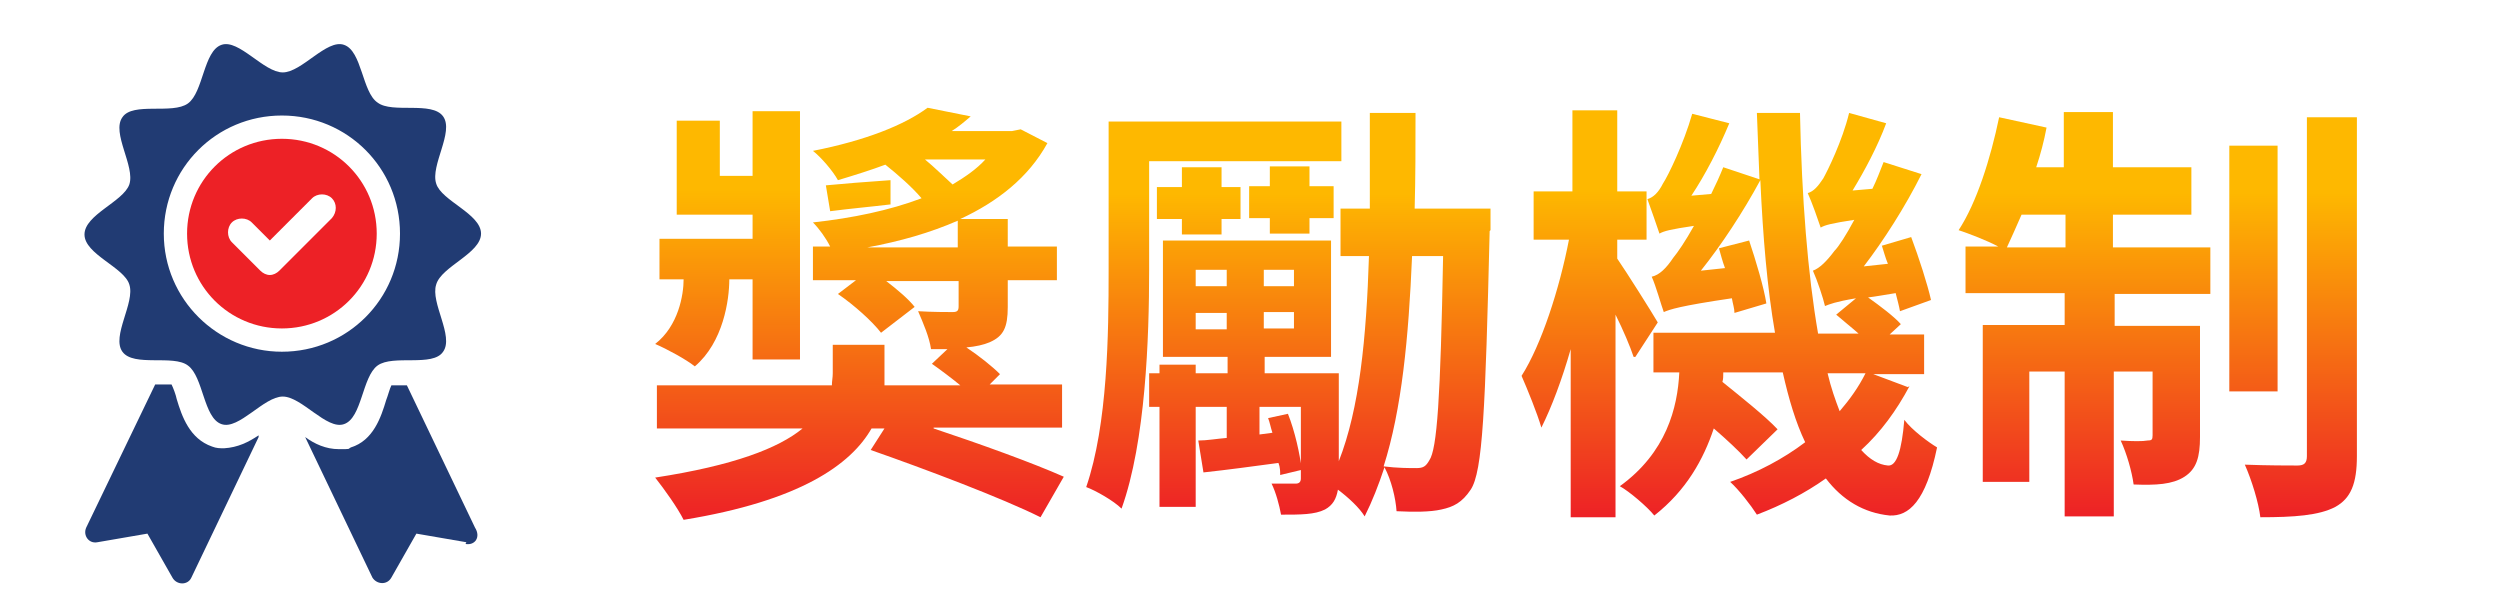 <?xml version="1.0" encoding="UTF-8"?>
<svg id="_圖層_1" data-name="圖層 1" xmlns="http://www.w3.org/2000/svg" version="1.1" xmlns:xlink="http://www.w3.org/1999/xlink" viewBox="0 0 290 70">
  <defs>
    <style>
      .cls-1 {
        clip-path: url(#clippath-2);
      }

      .cls-2 {
        fill: none;
      }

      .cls-2, .cls-3, .cls-4, .cls-5, .cls-6, .cls-7, .cls-8 {
        stroke-width: 0px;
      }

      .cls-9 {
        clip-path: url(#clippath-1);
      }

      .cls-10 {
        clip-path: url(#clippath-4);
      }

      .cls-3 {
        fill: url(#_未命名漸層_19-2);
      }

      .cls-4 {
        fill: url(#_未命名漸層_19-4);
      }

      .cls-5 {
        fill: url(#_未命名漸層_19-3);
      }

      .cls-11 {
        clip-path: url(#clippath-3);
      }

      .cls-6 {
        fill: #ed2126;
      }

      .cls-7 {
        fill: #213b73;
      }

      .cls-8 {
        fill: url(#_未命名漸層_19);
      }
    </style>
    <clipPath id="clippath-1">
      <rect class="cls-2" x="9.7" y="5.1" width="268.6" height="62.6"/>
    </clipPath>
    <clipPath id="clippath-2">
      <rect class="cls-2" x="9.7" y="5.1" width="268.6" height="62.6"/>
    </clipPath>
    <clipPath id="clippath-3">
      <rect class="cls-2" x="9.7" y="5.1" width="268.6" height="62.6"/>
    </clipPath>
    <clipPath id="clippath-4">
      <rect class="cls-2" x="9.7" y="5.1" width="268.6" height="62.6"/>
    </clipPath>
    <linearGradient id="_未命名漸層_19" data-name="未命名漸層 19" x1="99.7" y1="60.3" x2="99.7" y2="12.5" gradientUnits="userSpaceOnUse">
      <stop offset="0" stop-color="#ed2126"/>
      <stop offset=".8" stop-color="#feb800"/>
    </linearGradient>
    <linearGradient id="_未命名漸層_19-2" data-name="未命名漸層 19" x1="149.4" y1="59.9" x2="149.4" y2="13.1" xlink:href="#_未命名漸層_19"/>
    <linearGradient id="_未命名漸層_19-3" data-name="未命名漸層 19" x1="200.6" y1="60" x2="200.6" y2="12.7" xlink:href="#_未命名漸層_19"/>
    <linearGradient id="_未命名漸層_19-4" data-name="未命名漸層 19" x1="250.4" y1="59.9" x2="250.4" y2="13" xlink:href="#_未命名漸層_19"/>
  </defs>
  <g class="cls-9">
    <path class="cls-7" d="M30,50.7l-7.8,16.3c-.4.9-1.7.9-2.2,0l-2.9-5.1-5.8,1c-1,.2-1.7-.8-1.3-1.7l8-16.6h.1c.5,0,1.4,0,1.8,0,.2.4.5,1.2.6,1.7.6,2,1.5,4.6,4.1,5.5.5.2.9.2,1.4.2,1.6-.1,2.8-.7,4-1.5"/>
  </g>
  <g class="cls-1">
    <path class="cls-7" d="M54.1,62.9l-5.8-1-2.9,5.1c-.5.9-1.7.8-2.2,0l-7.8-16.3c1.1.8,2.4,1.4,3.9,1.4s1,0,1.4-.2c2.6-.8,3.5-3.5,4.1-5.5.2-.5.4-1.3.6-1.7.5,0,1.3,0,1.8,0h0l7.9,16.5c.7,1.1,0,2.1-1.1,1.9"/>
  </g>
  <g class="cls-11">
    <path class="cls-6" d="M38.5,25.3l-6.1,6.1c-.3.3-.7.5-1.1.5s-.8-.2-1.1-.5l-3.3-3.3c-.6-.6-.6-1.7,0-2.3.6-.6,1.7-.6,2.3,0l2.1,2.1,4.9-4.9c.6-.6,1.7-.6,2.3,0,.6.6.6,1.6,0,2.3M32.7,16.1c-6.1,0-11,4.9-11,11s4.9,11,11,11,11-4.9,11-11c0-6.1-4.9-11-11-11"/>
  </g>
  <g class="cls-10">
    <path class="cls-7" d="M32.7,40.8c-7.5,0-13.7-6.1-13.7-13.7s6.1-13.7,13.7-13.7,13.7,6.1,13.7,13.7-6.1,13.7-13.7,13.7M55.8,27.1c0-2.3-4.6-3.8-5.2-5.8-.7-2.1,2.1-6,.8-7.8s-5.9-.3-7.6-1.6c-1.8-1.2-1.8-6-3.9-6.7-2-.7-4.9,3.2-7.1,3.2s-5.1-3.9-7.1-3.2c-2.1.7-2.1,5.5-3.9,6.8s-6.4-.2-7.6,1.6c-1.3,1.8,1.5,5.7.8,7.8-.7,2-5.2,3.5-5.2,5.8s4.6,3.8,5.2,5.8c.7,2.1-2.1,6-.8,7.8,1.3,1.8,5.9.3,7.6,1.6,1.8,1.3,1.8,6.1,3.9,6.8,2,.7,4.9-3.2,7.1-3.2s5.1,3.9,7.1,3.2c2.1-.7,2.1-5.5,3.9-6.8,1.8-1.3,6.4.2,7.6-1.6,1.3-1.8-1.5-5.7-.8-7.8.6-2.1,5.2-3.6,5.2-5.9"/>
  </g>
  <g>
    <path class="cls-8" d="M108.3,49.7c5.4,1.8,11.5,4,15.1,5.6l-2.7,4.7c-4.4-2.2-13.4-5.6-19.7-7.8l1.6-2.5h-1.5c-2.4,4.2-8.3,8.4-21.8,10.6-.7-1.4-2.2-3.5-3.3-4.9,9.1-1.4,14.3-3.4,17.1-5.7h-16.9v-5h20.3c0-.5.1-.9.1-1.4v-3.3h6v3.5c0,.4,0,.8,0,1.2h8.8c-1.1-.9-2.3-1.8-3.3-2.5l1.8-1.7h-1.9c-.2-1.4-.9-3-1.5-4.4,1.6.1,3.5.1,4,.1.6,0,.7-.2.7-.7v-2.9h-8.4c1.3,1,2.6,2.1,3.3,3l-3.9,3c-1-1.3-3.1-3.2-5-4.5l2.1-1.6h-5v-3.9h2c-.5-1-1.3-2.1-2-2.8,4.6-.5,8.9-1.4,12.6-2.8-1.1-1.3-2.7-2.7-4.2-3.9-1.6.6-3.5,1.2-5.5,1.8-.6-1.1-2-2.7-2.9-3.4,6.1-1.2,10.6-3,13.3-5l5,1c-.7.6-1.4,1.2-2.2,1.7h7l1-.2,3.1,1.6c-2.2,4-5.8,6.8-10.1,8.8h5.5v3.2h5.7v3.9h-5.7v3.1c0,2.4-.5,3.4-2.1,4.1-.7.3-1.6.5-2.7.6,1.5,1,3,2.2,3.9,3.1l-1.2,1.2h8.4v5h-14.9ZM84.6,32.4c0,2.4-.7,7.3-4,10.1-1-.8-3.2-2-4.6-2.6,2.7-2.1,3.3-5.7,3.3-7.5h-2.8v-4.7h10.8v-2.8h-8.8v-10.9h5v6.4h3.8v-7.5h5.5v28.8h-5.5v-9.3h-2.7ZM103.4,23.7c-2.5.3-4.8.5-7.1.8l-.5-3c2.1-.2,4.6-.4,7.5-.6v2.8ZM111.1,28.7v-3.1c-3.2,1.4-6.7,2.4-10.5,3.1h10.5ZM107.3,18.5c1.1.9,2.2,2,3.2,2.9,1.5-.9,2.8-1.8,3.8-2.9h-7Z"/>
    <path class="cls-3" d="M133.3,31.3c0,7.9-.4,19.9-3.2,27.7-.9-.9-3-2.1-4.1-2.5,2.5-7.3,2.6-17.8,2.6-25.1V14.1h27v4.6h-22.3v12.6ZM172.8,26.8c-.5,20.7-.8,27.9-2.2,30-1,1.5-2,2-3.4,2.3-1.3.3-3.2.3-5.2.2-.1-1.5-.6-3.6-1.4-5.1-.7,2.1-1.4,3.9-2.3,5.7-.6-1-1.9-2.2-3.1-3.1-.2,1.1-.6,1.8-1.5,2.3-1.2.6-2.8.6-5.1.6-.2-1.1-.6-2.6-1.1-3.6,1.2,0,2.4,0,2.8,0,.4,0,.6-.2.6-.6v-8.3h-4.8v3.2l1.5-.2c-.2-.6-.3-1.2-.5-1.7l2.3-.5c.8,2,1.4,4.7,1.6,6.5l-2.5.6c0-.4,0-.9-.2-1.4-3,.4-5.9.8-8.7,1.1l-.6-3.7c1,0,2.1-.2,3.3-.3v-3.6h-3.6v11.6h-4.2v-11.6h-1.2v-3.9h1.2v-1h4.2v1h3.7v-1.9h-7.5v-13.5h19.5v13.5h-7.7v1.9h8.6v10.2c2.4-6.1,3.2-14.3,3.5-23.8h-3.3v-5.5h3.4c0-3.5,0-7.3,0-11.1h5.3c0,3.8,0,7.5-.1,11.1h8.8v2.5ZM137.1,27.2v-1.8h-2.9v-3.7h2.9v-2.3h4.6v2.3h2.2v3.7h-2.2v1.8h-4.6ZM138.7,33.2h3.6v-1.9h-3.6v1.9ZM142.3,38.2v-1.9h-3.6v1.9h3.6ZM147.3,27.1v-1.8h-2.4v-3.7h2.4v-2.3h4.6v2.3h2.8v3.7h-2.8v1.8h-4.6ZM150.1,31.3h-3.5v1.9h3.5v-1.9ZM150.1,36.2h-3.5v1.9h3.5v-1.9ZM163.8,29.7c-.4,9.5-1.2,17.8-3.3,24.4,1.6.2,3,.2,3.8.2s1.1-.2,1.5-.9c.9-1.3,1.3-7.2,1.6-23.7h-3.7Z"/>
    <path class="cls-5" d="M189.5,41.4c-.4-1.2-1.2-3.1-2.1-4.9v23.5h-5.2v-19.5c-1,3.5-2.2,6.7-3.4,9.1-.5-1.7-1.6-4.4-2.3-6,2.3-3.6,4.4-10.1,5.5-15.8h-4.1v-5.6h4.5v-9.4h5.2v9.4h3.4v5.6h-3.4v2.2c1.1,1.6,4,6.2,4.7,7.4l-2.6,4ZM221.5,44.8c-1.5,2.8-3.3,5.3-5.6,7.4,1,1.1,2,1.7,3.1,1.8,1,.1,1.6-1.7,1.9-5.3.9,1.2,2.8,2.6,3.8,3.2-1.3,6.3-3.3,8-5.5,7.9-3-.3-5.5-1.8-7.4-4.3-2.4,1.7-5.1,3.1-8,4.2-.7-1.1-2.1-2.9-3.1-3.8,3.2-1.1,6.2-2.7,8.7-4.6-1.1-2.3-1.9-5-2.6-8.1h-6.9c0,.4,0,.8-.1,1.1,2.1,1.7,5,4,6.4,5.5l-3.6,3.5c-.9-1-2.3-2.3-3.8-3.6-1.2,3.6-3.2,7.2-6.9,10.1-.8-1-2.9-2.8-4-3.4,5.4-3.9,6.7-9.1,6.9-13.2h-3v-4.6h14.1c-.9-5.2-1.4-11.1-1.7-17.7-2,3.7-4.5,7.5-6.9,10.5l2.8-.3c-.3-.8-.5-1.6-.7-2.3l3.5-.9c.8,2.4,1.7,5.4,2,7.3l-3.7,1.1c0-.5-.2-1.1-.3-1.7-6.1.9-7.2,1.3-7.9,1.6-.3-.8-.9-3-1.4-4.1.9-.2,1.7-1,2.5-2.2.5-.6,1.4-1.9,2.4-3.7-2.7.4-3.5.6-4,.9-.3-.9-1-2.9-1.4-4,.7-.2,1.3-.8,1.8-1.8.6-.9,2.4-4.6,3.4-8.1l4.3,1.1c-1.2,2.9-2.8,6-4.4,8.4l2.3-.2c.5-1,1-2.1,1.4-3.1l4.2,1.4c-.1-2.4-.2-5.1-.3-7.7h5c.2,9.9.9,18.7,2.1,25.6h4.7c-.9-.8-1.8-1.5-2.6-2.2l2.3-1.9c-2.4.4-3.1.7-3.6.9-.2-.9-.9-3-1.4-4.1.8-.3,1.6-1.1,2.5-2.3.5-.5,1.4-1.9,2.3-3.6-2.6.4-3.4.6-3.9.9-.3-.9-1-2.9-1.5-4,.7-.2,1.2-.8,1.8-1.7.5-.9,2.2-4.3,3-7.6l4.3,1.2c-1,2.7-2.5,5.5-3.9,7.8l2.3-.2c.5-1,.9-2.1,1.3-3.1l4.4,1.4c-1.9,3.8-4.4,7.7-6.7,10.7l2.8-.3c-.3-.7-.5-1.5-.7-2.1l3.4-1c.9,2.4,1.9,5.5,2.3,7.3l-3.6,1.3c-.1-.6-.3-1.3-.5-2.1-1.3.2-2.3.4-3.2.5,1.4,1,3,2.2,3.8,3.1l-1.3,1.2h4v4.6h-5.9l4,1.5ZM212,43.3c.4,1.7.9,3.1,1.4,4.4,1.2-1.4,2.2-2.8,3-4.4h-4.3Z"/>
    <path class="cls-4" d="M245.3,28.7h11.1v5.4h-11.1v3.7h9.9v12.9c0,2.3-.4,3.7-1.8,4.6-1.4.9-3.3,1-5.9.9-.2-1.5-.8-3.6-1.5-5.1,1.4.1,2.6.1,3.1,0,.5,0,.6-.1.6-.6v-7.4h-4.5v16.8h-5.7v-16.8h-4.1v12.8h-5.4v-18.2h9.5v-3.7h-11.5v-5.4h3.8c-1.3-.7-3.4-1.5-4.6-1.9,2.1-3.2,3.7-8.3,4.7-13.1l5.5,1.2c-.3,1.6-.7,3.1-1.2,4.6h3.2v-6.4h5.7v6.4h9.1v5.5h-9.1v3.8ZM239.6,28.7v-3.8h-5.1c-.6,1.4-1.2,2.7-1.7,3.8h6.8ZM264.2,45.4h-5.6v-28.5h5.6v28.5ZM273.4,13.6v39.3c0,3.2-.7,4.9-2.5,5.9-1.9,1-4.8,1.2-8.7,1.2-.2-1.7-1-4.3-1.8-6.1,2.6.1,5.2.1,6.1.1.8,0,1.1-.3,1.1-1.1V13.6h5.8Z"/>
  </g>
</svg>
